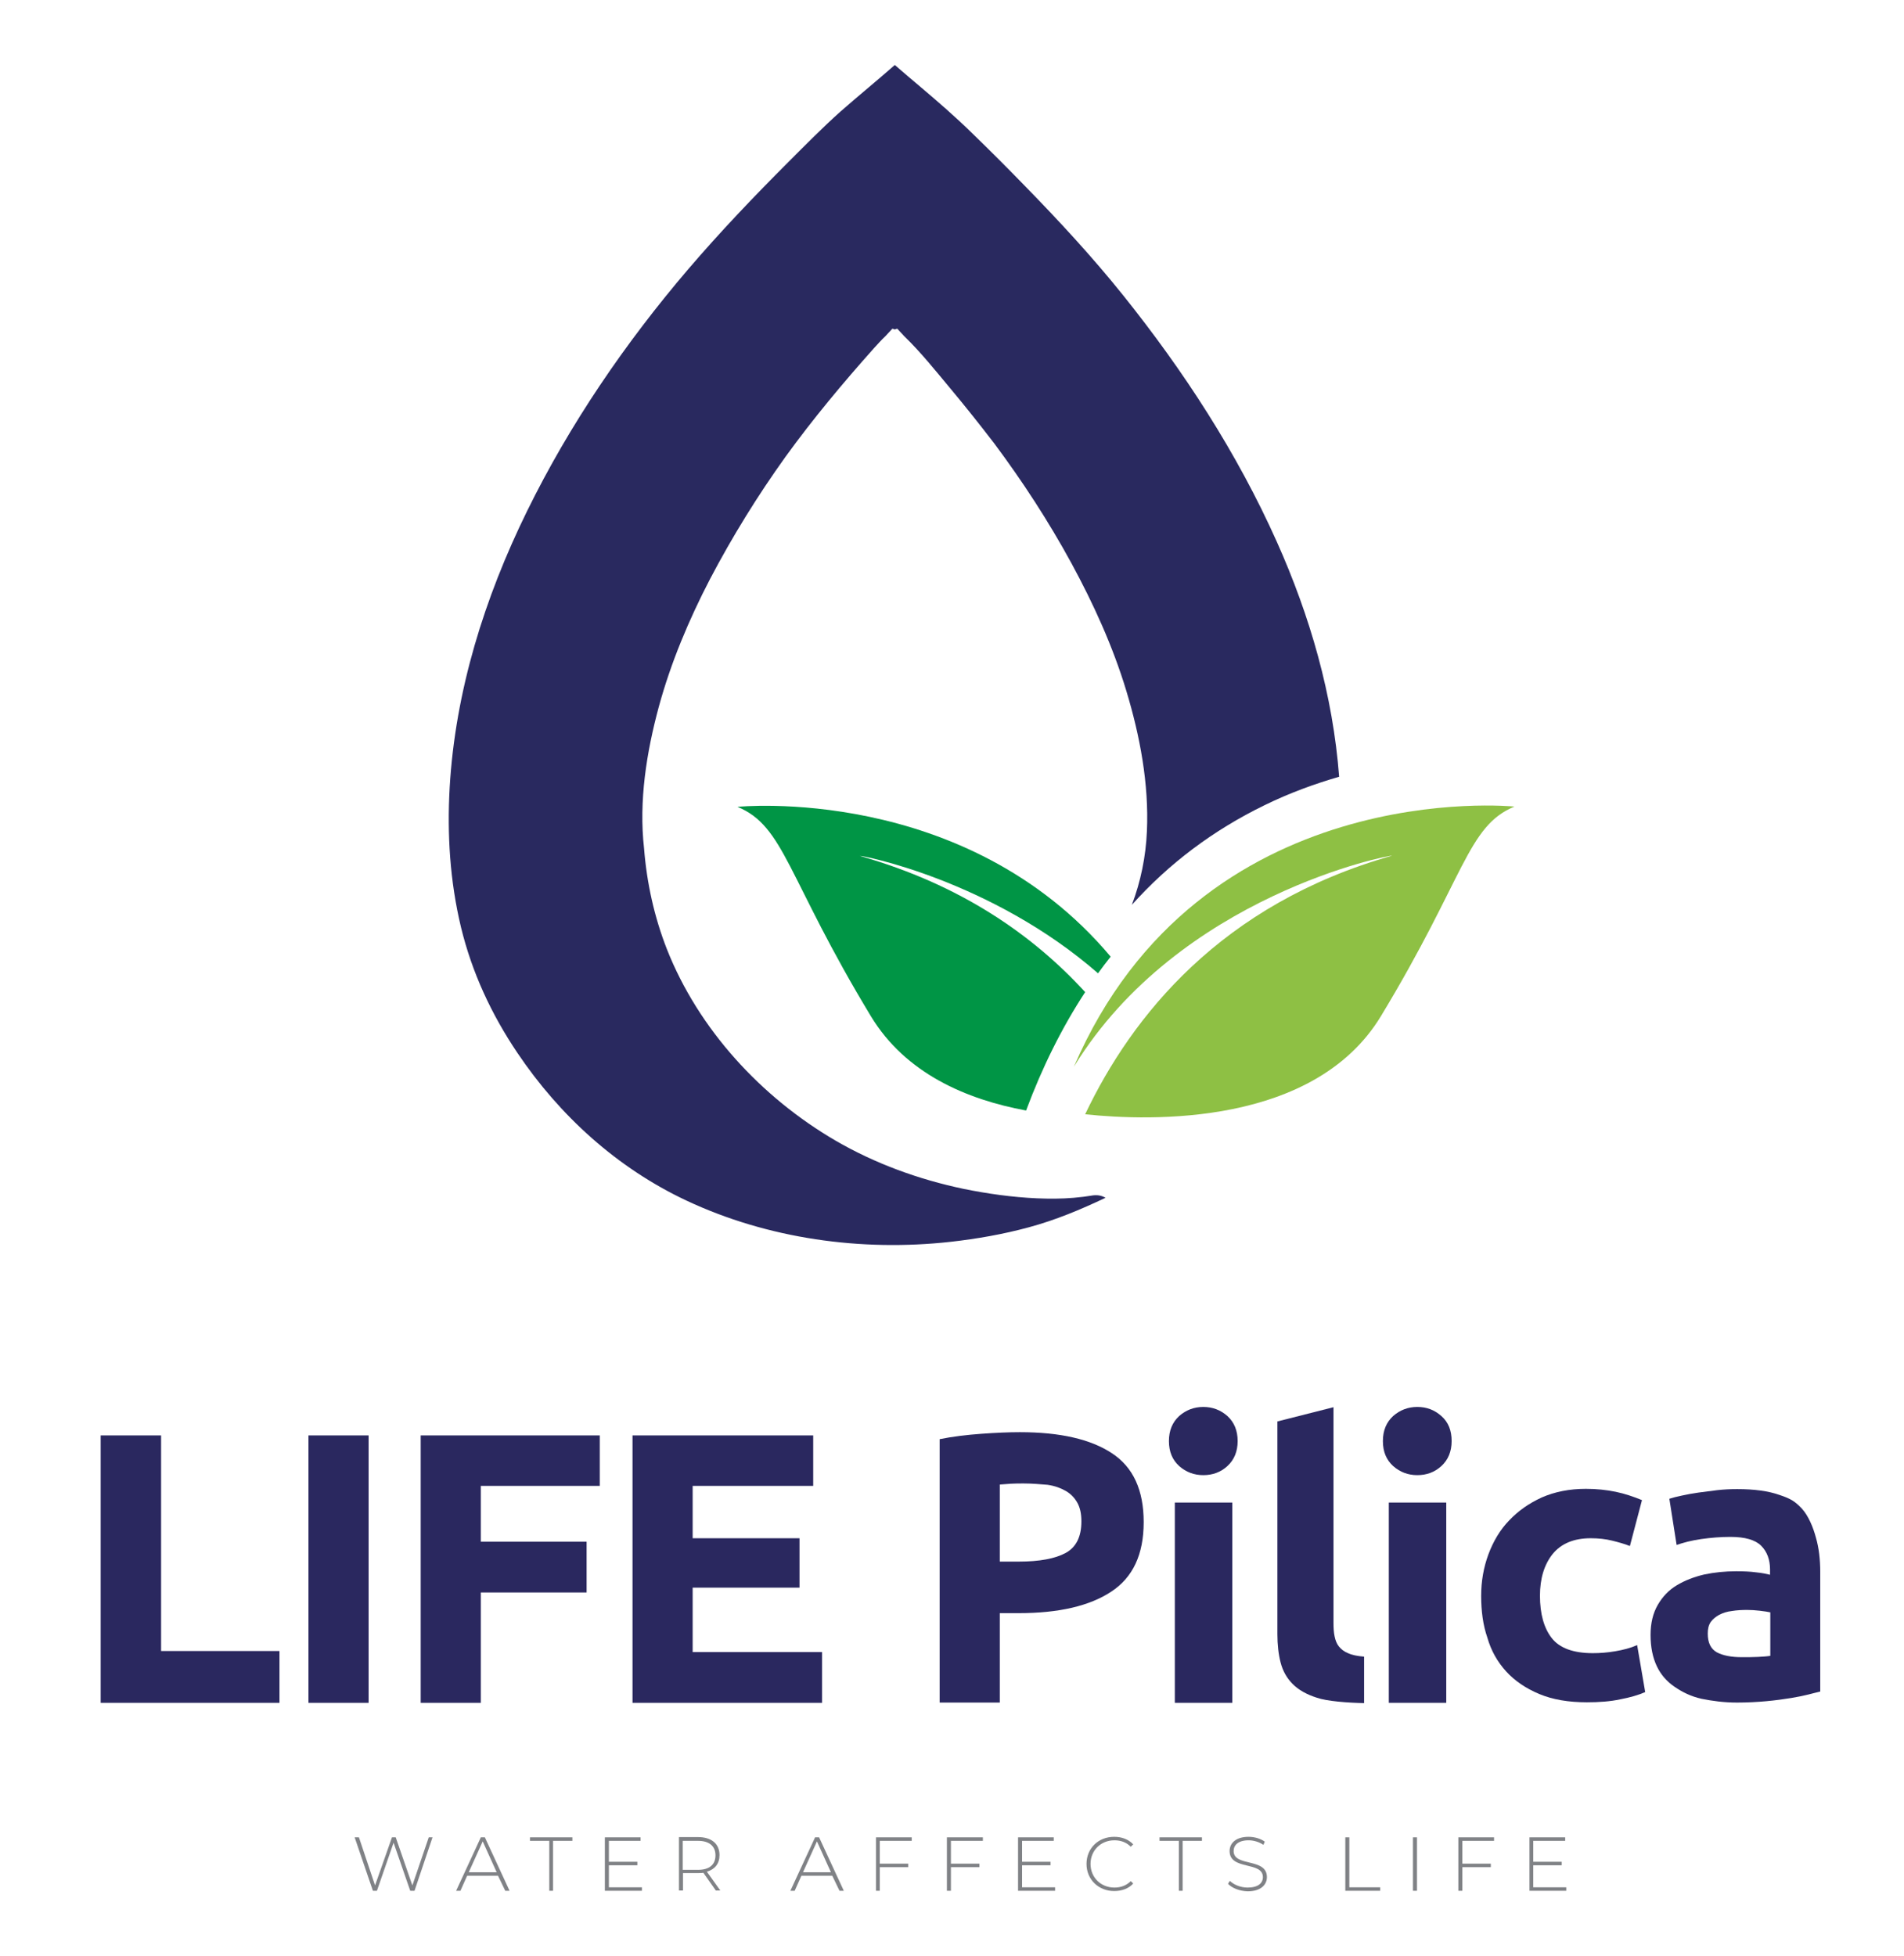 <?xml version="1.0" encoding="utf-8"?>
<!-- Generator: Adobe Illustrator 27.3.1, SVG Export Plug-In . SVG Version: 6.00 Build 0)  -->
<svg version="1.1" id="Warstwa_1" xmlns="http://www.w3.org/2000/svg" xmlns:xlink="http://www.w3.org/1999/xlink" x="0px" y="0px"
	 viewBox="0 0 709.2 728.6" style="enable-background:new 0 0 709.2 728.6;" xml:space="preserve">
<style type="text/css">
	.st0{clip-path:url(#SVGID_00000121239415043187855010000013922036210791708298_);fill:#29295F;}
	.st1{clip-path:url(#SVGID_00000121239415043187855010000013922036210791708298_);fill:#009545;}
	.st2{clip-path:url(#SVGID_00000121239415043187855010000013922036210791708298_);fill:#8EC044;}
	.st3{clip-path:url(#SVGID_00000121239415043187855010000013922036210791708298_);fill:#2A285F;}
	.st4{clip-path:url(#SVGID_00000121239415043187855010000013922036210791708298_);fill:#808286;}
</style>
<g>
	<defs>
		<rect id="SVGID_1_" x="-387.3" y="-55.7" width="1500" height="1000"/>
	</defs>
	<clipPath id="SVGID_00000153704753297176153920000011077795568345318818_">
		<use xlink:href="#SVGID_1_"  style="overflow:visible;"/>
	</clipPath>
	<path style="clip-path:url(#SVGID_00000153704753297176153920000011077795568345318818_);fill:#29295F;" d="M407.2,445.2
		c-2.4,0.4-4.8,0.7-7.2,0.9c-4.6,0.4-9.2,0.4-13.8,0.2c-9.1-0.4-18.3-1.7-27.2-3.5c-16.7-3.5-33-9.4-47.8-18
		c-27.6-16.1-51-41.4-62.8-71.3c-4.7-12-7.5-24.7-8.5-37.5c-2-17.6,0.9-35.8,5.5-52.8c4.5-16.5,11.2-32.4,19.1-47.6
		c8.3-15.8,17.7-31,28.1-45.5c10.2-14.1,21.4-27.5,33-40.5c1.4-1.5,2.7-3,4.2-4.4c0.9-0.9,1.7-1.9,2.6-2.8c0.3,0.1,0.6,0.2,0.9,0.3
		c0.3-0.1,0.6-0.2,0.9-0.3c0.9,0.9,1.7,1.9,2.6,2.8c6.2,6,11.7,12.9,17.2,19.5c5.6,6.7,11,13.5,16.3,20.4
		c10.6,14.2,20.3,29.1,28.8,44.7c8.2,15.1,15.4,30.9,20.4,47.4c5.1,16.8,8.5,34.8,7.7,52.4c-0.4,9.4-2.3,18.7-5.6,27.4
		c13.8-15.4,30.3-27.8,49.4-37.1c9.4-4.6,18.8-8,27.8-10.6c-2.3-30.3-10.8-59.8-23.2-87.5c-14.8-33.1-34.7-63.7-57.4-92
		c-11.4-14.2-23.8-27.6-36.5-40.6c-6.4-6.6-12.8-13-19.4-19.4c-6.2-6.1-12.8-11.8-19.4-17.4c-3.2-2.7-6.4-5.4-9.6-8.2
		c-6.7,5.9-13.6,11.5-20.3,17.4c-6.6,5.9-12.9,12.3-19.2,18.6c-12.9,12.9-25.5,26.1-37.4,40c-23.5,27.5-44.2,57.8-60.1,90.2
		c-15.8,32.2-26.7,66.9-28.8,102.8c-1,17.5,0.1,35,4.2,52.1c4.1,16.9,11.3,32.4,21,46.8c15.8,23.5,37.2,42.9,62.9,55
		c30.4,14.3,65.3,19.1,98.5,15.4c9.8-1.1,19.5-2.8,29.1-5.4c10-2.7,19.3-6.6,28.6-11C410.4,445.3,408.9,445,407.2,445.2"/>
	<path style="clip-path:url(#SVGID_00000153704753297176153920000011077795568345318818_);fill:#009545;" d="M404.2,369.5
		c-19.4-21.2-46.4-40.1-83.9-50.7c0-0.4,48.8,8.9,88.7,43.7c1.5-2.1,3.1-4.2,4.7-6.2c-54.2-64.5-139-55.8-139-55.8
		c17.6,7.3,18.3,26.1,49.7,78c12.9,21.3,35.6,31,57.8,35.1C388.2,397.5,395.5,382.8,404.2,369.5"/>
	<path style="clip-path:url(#SVGID_00000153704753297176153920000011077795568345318818_);fill:#8EC044;" d="M400,397.3
		c39.2-63.9,118.5-79.1,118.5-78.6c-63.6,18-96.9,59.7-114.3,96.3c24.5,2.6,85.4,4.4,110.2-36.6c31.4-51.9,32.1-70.7,49.7-78
		C564.1,300.4,447,288.4,400,397.3"/>
	<polygon style="clip-path:url(#SVGID_00000153704753297176153920000011077795568345318818_);fill:#2A285F;" points="104.1,614.9 
		104.1,634.2 37.5,634.2 37.5,534.6 60,534.6 60,614.9 	"/>
	
		<rect x="114.9" y="534.6" style="clip-path:url(#SVGID_00000153704753297176153920000011077795568345318818_);fill:#2A285F;" width="22.4" height="99.6"/>
	<polygon style="clip-path:url(#SVGID_00000153704753297176153920000011077795568345318818_);fill:#2A285F;" points="156.7,634.2 
		156.7,534.6 223.4,534.6 223.4,553.4 179.1,553.4 179.1,574.2 218.5,574.2 218.5,593.1 179.1,593.1 179.1,634.2 	"/>
	<polygon style="clip-path:url(#SVGID_00000153704753297176153920000011077795568345318818_);fill:#2A285F;" points="235.6,634.2 
		235.6,534.6 302.9,534.6 302.9,553.4 258,553.4 258,572.9 297.8,572.9 297.8,591.3 258,591.3 258,615.3 306.2,615.3 306.2,634.2 	
		"/>
	<path style="clip-path:url(#SVGID_00000153704753297176153920000011077795568345318818_);fill:#2A285F;" d="M379.9,533.4
		c14.9,0,26.3,2.6,34.2,7.8c8,5.2,11.9,13.8,11.9,25.7c0,12-4,20.6-12.1,25.9c-8,5.3-19.5,8-34.5,8h-7v33.3H350V536
		c4.9-1,10.1-1.6,15.5-2C371,533.6,375.8,533.4,379.9,533.4 M381.3,552.5c-1.6,0-3.2,0-4.8,0.1c-1.6,0.1-2.9,0.2-4.1,0.3v28.7h7
		c7.8,0,13.6-1.1,17.5-3.2c3.9-2.1,5.9-6,5.9-11.8c0-2.8-0.5-5.1-1.5-6.9c-1-1.8-2.4-3.3-4.3-4.4c-1.9-1.1-4.1-1.9-6.8-2.3
		C387.6,552.8,384.6,552.5,381.3,552.5"/>
	<path style="clip-path:url(#SVGID_00000153704753297176153920000011077795568345318818_);fill:#2A285F;" d="M461,536.7
		c0,3.9-1.3,7-3.8,9.3c-2.5,2.3-5.5,3.4-9,3.4c-3.4,0-6.4-1.1-9-3.4c-2.5-2.3-3.8-5.3-3.8-9.3c0-3.9,1.3-7,3.8-9.3
		c2.5-2.2,5.5-3.4,9-3.4c3.4,0,6.4,1.1,9,3.4C459.7,529.7,461,532.8,461,536.7 M459,634.2h-21.4v-74.6H459V634.2z"/>
	<path style="clip-path:url(#SVGID_00000153704753297176153920000011077795568345318818_);fill:#2A285F;" d="M508.2,634.3
		c-6.1-0.1-14-0.7-17.7-2c-3.8-1.2-6.8-2.9-9-5.1c-2.2-2.2-3.7-4.9-4.5-8c-0.8-3.1-1.2-6.7-1.2-10.6v-79.2l20.9-5.3v80.3
		c0,1.9,0.1,3.6,0.4,5c0.3,1.5,0.8,2.8,1.6,3.8c0.8,1,1.9,1.9,3.4,2.5c1.5,0.7,3.5,1.1,6,1.3V634.3z"/>
	<path style="clip-path:url(#SVGID_00000153704753297176153920000011077795568345318818_);fill:#2A285F;" d="M540.7,536.7
		c0,3.9-1.3,7-3.8,9.3c-2.5,2.3-5.5,3.4-9,3.4c-3.4,0-6.4-1.1-9-3.4c-2.5-2.3-3.8-5.3-3.8-9.3c0-3.9,1.3-7,3.8-9.3
		c2.5-2.2,5.5-3.4,9-3.4c3.5,0,6.4,1.1,9,3.4C539.5,529.7,540.7,532.8,540.7,536.7 M538.7,634.2h-21.4v-74.6h21.4V634.2z"/>
	<path style="clip-path:url(#SVGID_00000153704753297176153920000011077795568345318818_);fill:#2A285F;" d="M551.7,594.4
		c0-5.5,0.9-10.6,2.7-15.5c1.8-4.8,4.3-9.1,7.7-12.6c3.4-3.6,7.4-6.4,12.2-8.6c4.8-2.1,10.3-3.2,16.4-3.2c4,0,7.7,0.4,11.1,1.1
		c3.4,0.7,6.6,1.8,9.8,3.1l-4.5,17.1c-2-0.8-4.2-1.4-6.6-2c-2.4-0.6-5.1-0.9-8-0.9c-6.3,0-11,2-14.2,5.9c-3.1,3.9-4.7,9.1-4.7,15.5
		c0,6.8,1.5,12.1,4.4,15.8c2.9,3.7,8,5.6,15.3,5.6c2.6,0,5.4-0.2,8.3-0.7c3-0.5,5.7-1.2,8.2-2.3l3,17.5c-2.5,1.1-5.6,2-9.3,2.7
		c-3.7,0.8-7.9,1.1-12.4,1.1c-6.9,0-12.8-1-17.8-3.1c-5-2.1-9.1-4.9-12.3-8.4c-3.2-3.5-5.6-7.7-7-12.6
		C552.4,605.3,551.7,600,551.7,594.4"/>
	<path style="clip-path:url(#SVGID_00000153704753297176153920000011077795568345318818_);fill:#2A285F;" d="M647.1,554.6
		c6.3,0,11.6,0.7,15.8,2.2c4.2,1.4,5.7,2.4,8.2,5c2.5,2.7,4.3,7.1,5.3,10.9c1.1,3.8,1.6,8.1,1.6,12.8V630c-3.1,0.7-5.3,1.5-10.8,2.4
		c-5.5,0.9-12.4,1.7-20.2,1.7c-4.9,0-9.2-0.6-13.2-1.4c-4-0.9-7.2-2.5-10.1-4.5c-2.9-2-5.1-4.5-6.6-7.7c-1.5-3.2-2.3-7-2.3-11.6
		c0-4.4,0.9-8.1,2.7-11.2c1.8-3.1,4.1-5.5,7.1-7.3c3-1.8,6.4-3.1,10.2-4c3.8-0.8,7.8-1.2,11.9-1.2c2.8,0,5.2,0.1,7.4,0.4
		c2.2,0.2,3.9,0.6,5.2,0.9v-2c0-3.6-1.1-6.6-3.3-8.8c-2.2-2.2-6-3.3-11.5-3.3c-3.6,0-7.2,0.3-10.8,0.8c-3.5,0.5-6.6,1.3-9.2,2.2
		l-2.7-17.2c1.2-0.4,2.8-0.8,4.7-1.2c1.9-0.4,3.9-0.8,6.1-1.1c2.2-0.3,4.5-0.6,7-0.9C642.2,554.7,644.6,554.6,647.1,554.6
		 M648.8,617.2c2.1,0,4.1,0,6-0.1c1.9-0.1,3.4-0.2,4.6-0.4v-16.2c-0.9-0.2-2.2-0.4-3.9-0.6c-1.7-0.2-3.3-0.3-4.7-0.3
		c-2,0-3.9,0.1-5.7,0.4c-1.8,0.2-3.3,0.7-4.7,1.4c-1.3,0.7-2.4,1.6-3.2,2.7c-0.8,1.2-1.1,2.6-1.1,4.3c0,3.4,1.1,5.7,3.4,7
		C641.8,616.6,644.9,617.2,648.8,617.2"/>
	<polygon style="clip-path:url(#SVGID_00000153704753297176153920000011077795568345318818_);fill:#808286;" points="161.1,684.3 
		154.4,704.2 152.8,704.2 146.6,686.3 140.4,704.2 138.9,704.2 132.1,684.3 133.7,684.3 139.7,702.2 146,684.3 147.4,684.3 
		153.6,702.2 159.7,684.3 	"/>
	<path style="clip-path:url(#SVGID_00000153704753297176153920000011077795568345318818_);fill:#808286;" d="M185.5,698.6H174
		l-2.5,5.6h-1.6l9.2-19.9h1.5l9.2,19.9h-1.6L185.5,698.6z M185,697.3l-5.2-11.5l-5.2,11.5H185z"/>
	<polygon style="clip-path:url(#SVGID_00000153704753297176153920000011077795568345318818_);fill:#808286;" points="204.6,685.6 
		197.4,685.6 197.4,684.3 213.2,684.3 213.2,685.6 206,685.6 206,704.2 204.6,704.2 	"/>
	<polygon style="clip-path:url(#SVGID_00000153704753297176153920000011077795568345318818_);fill:#808286;" points="239.1,702.9 
		239.1,704.2 225.3,704.2 225.3,684.3 238.6,684.3 238.6,685.6 226.8,685.6 226.8,693.4 237.4,693.4 237.4,694.7 226.8,694.7 
		226.8,702.9 	"/>
	<path style="clip-path:url(#SVGID_00000153704753297176153920000011077795568345318818_);fill:#808286;" d="M266.7,704.2l-4.7-6.7
		c-0.6,0.1-1.3,0.1-1.9,0.1h-5.7v6.5h-1.5v-19.9h7.1c5,0,8,2.5,8,6.7c0,3.2-1.7,5.3-4.7,6.2l5,7H266.7z M260,696.4
		c4.3,0,6.5-2,6.5-5.4c0-3.4-2.3-5.4-6.5-5.4h-5.7v10.8H260z"/>
	<path style="clip-path:url(#SVGID_00000153704753297176153920000011077795568345318818_);fill:#808286;" d="M310,698.6h-11.5
		l-2.5,5.6h-1.6l9.2-19.9h1.5l9.2,19.9h-1.6L310,698.6z M309.5,697.3l-5.2-11.5l-5.2,11.5H309.5z"/>
	<polygon style="clip-path:url(#SVGID_00000153704753297176153920000011077795568345318818_);fill:#808286;" points="327.7,685.6 
		327.7,694.1 338.3,694.1 338.3,695.4 327.7,695.4 327.7,704.2 326.3,704.2 326.3,684.3 339.6,684.3 339.6,685.6 	"/>
	<polygon style="clip-path:url(#SVGID_00000153704753297176153920000011077795568345318818_);fill:#808286;" points="354.2,685.6 
		354.2,694.1 364.8,694.1 364.8,695.4 354.2,695.4 354.2,704.2 352.7,704.2 352.7,684.3 366.1,684.3 366.1,685.6 	"/>
	<polygon style="clip-path:url(#SVGID_00000153704753297176153920000011077795568345318818_);fill:#808286;" points="393,702.9 
		393,704.2 379.2,704.2 379.2,684.3 392.5,684.3 392.5,685.6 380.7,685.6 380.7,693.4 391.3,693.4 391.3,694.7 380.7,694.7 
		380.7,702.9 	"/>
	<path style="clip-path:url(#SVGID_00000153704753297176153920000011077795568345318818_);fill:#808286;" d="M404.7,694.2
		c0-5.8,4.4-10.1,10.3-10.1c2.8,0,5.3,0.9,7.1,2.8l-0.9,0.9c-1.7-1.7-3.8-2.4-6.1-2.4c-5.1,0-8.9,3.8-8.9,8.8c0,5,3.8,8.8,8.9,8.8
		c2.3,0,4.4-0.7,6.1-2.4l0.9,0.9c-1.7,1.9-4.3,2.8-7.1,2.8C409.2,704.3,404.7,700,404.7,694.2"/>
	<polygon style="clip-path:url(#SVGID_00000153704753297176153920000011077795568345318818_);fill:#808286;" points="439.1,685.6 
		431.9,685.6 431.9,684.3 447.7,684.3 447.7,685.6 440.5,685.6 440.5,704.2 439.1,704.2 	"/>
	<path style="clip-path:url(#SVGID_00000153704753297176153920000011077795568345318818_);fill:#808286;" d="M457.4,701.6l0.7-1.1
		c1.4,1.4,3.9,2.5,6.6,2.5c4,0,5.7-1.7,5.7-3.9c0-6-12.4-2.4-12.4-9.7c0-2.8,2.2-5.3,7.1-5.3c2.2,0,4.5,0.7,6,1.8l-0.5,1.2
		c-1.6-1.1-3.7-1.7-5.5-1.7c-3.9,0-5.6,1.8-5.6,4c0,6,12.4,2.4,12.4,9.7c0,2.8-2.2,5.3-7.2,5.3C461.7,704.3,458.9,703.2,457.4,701.6
		"/>
	<polygon style="clip-path:url(#SVGID_00000153704753297176153920000011077795568345318818_);fill:#808286;" points="501.1,684.3 
		502.6,684.3 502.6,702.9 514.1,702.9 514.1,704.2 501.1,704.2 	"/>
	
		<rect x="526.3" y="684.3" style="clip-path:url(#SVGID_00000153704753297176153920000011077795568345318818_);fill:#808286;" width="1.5" height="19.9"/>
	<polygon style="clip-path:url(#SVGID_00000153704753297176153920000011077795568345318818_);fill:#808286;" points="544.7,685.6 
		544.7,694.1 555.3,694.1 555.3,695.4 544.7,695.4 544.7,704.2 543.2,704.2 543.2,684.3 556.5,684.3 556.5,685.6 	"/>
	<polygon style="clip-path:url(#SVGID_00000153704753297176153920000011077795568345318818_);fill:#808286;" points="583.4,702.9 
		583.4,704.2 569.7,704.2 569.7,684.3 583,684.3 583,685.6 571.1,685.6 571.1,693.4 581.7,693.4 581.7,694.7 571.1,694.7 
		571.1,702.9 	"/>
</g>
</svg>

